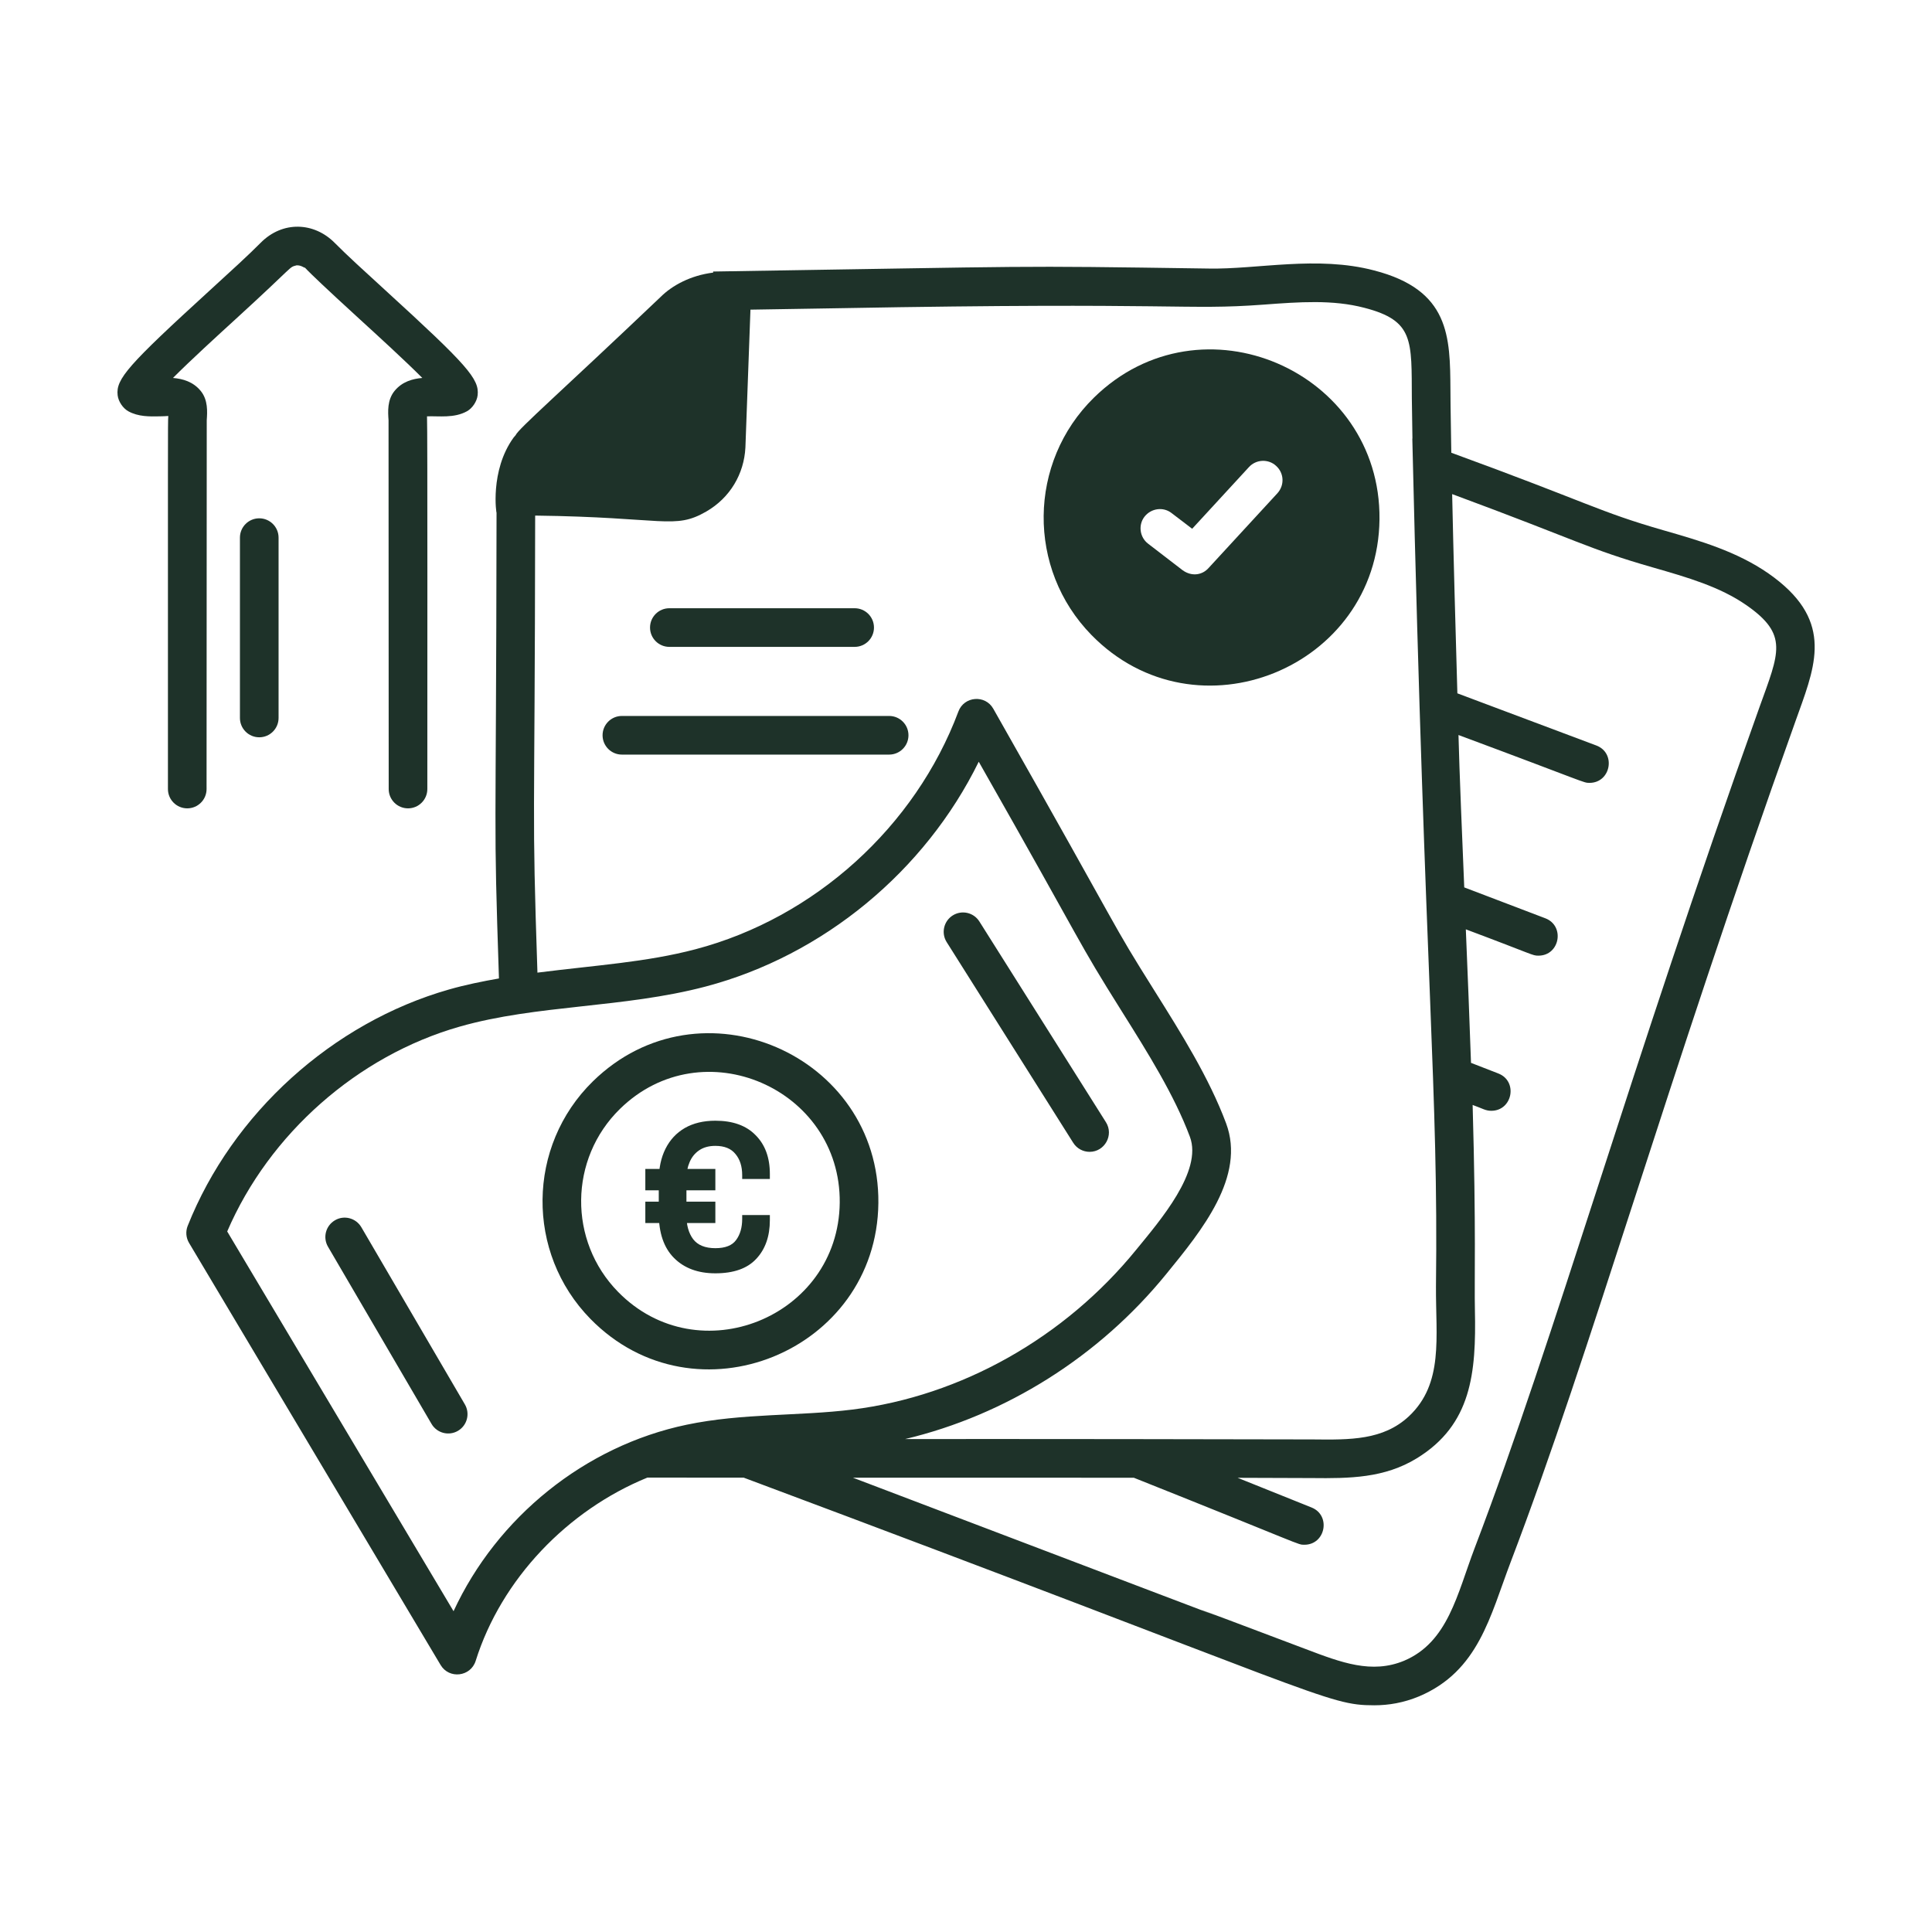 <svg width="90" height="90" viewBox="0 0 90 90" fill="none" xmlns="http://www.w3.org/2000/svg">
<g clip-path="url(#clip0_1222_18909)">
<path d="M40.918 56.045C40.987 49.132 32.612 45.486 27.619 50.373C24.537 53.392 24.486 58.356 27.503 61.438C32.383 66.419 40.844 62.964 40.918 56.045ZM28.878 51.659C32.725 47.893 39.172 50.709 39.118 56.027C39.059 61.367 32.532 64.004 28.79 60.178C26.465 57.805 26.505 53.984 28.878 51.659Z" fill="#1E3229"/>
<path d="M64.262 24.192C64.332 17.278 55.957 13.632 50.964 18.519C47.881 21.537 47.829 26.501 50.847 29.583C55.727 34.566 64.189 31.11 64.262 24.192ZM59.508 22.976L56.304 26.456C56.02 26.781 55.531 26.878 55.092 26.564L53.484 25.328C53.088 25.028 53.016 24.452 53.316 24.068C53.628 23.672 54.192 23.6 54.576 23.9L55.536 24.632L58.176 21.764C58.512 21.392 59.088 21.368 59.448 21.704C59.82 22.04 59.844 22.604 59.508 22.976Z" fill="#1E3229"/>
<path d="M49.995 53.236C50.166 53.508 50.459 53.657 50.758 53.657C51.46 53.657 51.897 52.877 51.519 52.277L45.623 42.926C45.358 42.506 44.805 42.379 44.381 42.645C43.961 42.91 43.835 43.466 44.099 43.886L49.995 53.236Z" fill="#1E3229"/>
<path d="M16.833 57.169C16.581 56.739 16.028 56.593 15.603 56.846C15.173 57.097 15.029 57.648 15.279 58.077L20.102 66.331C20.355 66.764 20.909 66.903 21.333 66.654C21.762 66.403 21.906 65.852 21.656 65.423L16.833 57.169Z" fill="#1E3229"/>
<path d="M15.59 11.312C14.637 10.35 13.17 10.271 12.139 11.313C11.607 11.853 10.721 12.662 9.782 13.519C5.956 17.014 5.392 17.655 5.48 18.413C5.514 18.701 5.724 19.017 5.977 19.158C6.44 19.415 6.967 19.405 7.436 19.395C7.557 19.392 7.728 19.389 7.84 19.378C7.813 19.7 7.828 20.551 7.823 36.756C7.823 37.253 8.226 37.656 8.723 37.656C9.22 37.656 9.623 37.253 9.623 36.756C9.624 34.772 9.619 43.499 9.631 19.577C9.658 19.179 9.695 18.633 9.35 18.211C8.998 17.781 8.518 17.645 8.058 17.606C8.884 16.777 10.132 15.637 10.996 14.848C13.803 12.285 13.431 12.467 13.814 12.361C13.914 12.353 14.022 12.381 14.133 12.443C14.434 12.61 13.453 11.85 16.735 14.85C17.598 15.638 18.845 16.777 19.673 17.606C19.213 17.645 18.732 17.781 18.381 18.209C18.034 18.633 18.072 19.178 18.1 19.577L18.107 36.756C18.107 37.253 18.51 37.656 19.007 37.656C19.504 37.656 19.907 37.253 19.907 36.756C19.904 33.022 19.921 19.907 19.892 19.395C20.442 19.373 21.153 19.492 21.755 19.157C22.007 19.016 22.217 18.7 22.25 18.413C22.337 17.655 21.775 17.015 17.949 13.52C17.01 12.663 16.123 11.853 15.59 11.312Z" fill="#1E3229"/>
<path d="M12.077 24.145C11.58 24.145 11.177 24.548 11.177 25.045L11.177 33.446C11.177 33.943 11.58 34.346 12.077 34.346C12.573 34.346 12.977 33.943 12.977 33.446L12.977 25.045C12.977 24.548 12.573 24.145 12.077 24.145Z" fill="#1E3229"/>
<path d="M82.387 26.717C80.899 25.682 79.168 25.185 77.495 24.704C74.457 23.83 74.064 23.448 67.607 21.09C67.568 19.004 67.568 18.297 67.567 18.175C67.551 15.671 67.538 13.509 64.011 12.598C61.357 11.899 58.558 12.554 56.306 12.51C46.633 12.37 49.016 12.404 33.222 12.649L33.221 12.699C32.173 12.829 31.309 13.295 30.763 13.843C26.112 18.268 24.136 19.985 24.021 20.272L23.928 20.38C22.801 21.929 23.131 23.997 23.131 23.876C23.112 40.298 22.979 37.595 23.243 45.58C22.463 45.717 21.684 45.875 20.916 46.094C15.491 47.643 10.827 51.862 8.743 57.107C8.64 57.366 8.664 57.659 8.806 57.899L20.525 77.562C20.924 78.23 21.924 78.111 22.158 77.372C23.357 73.555 26.442 70.35 30.158 68.832L34.654 68.835L34.653 68.838C61.705 78.951 61.776 79.439 64.017 79.439C64.691 79.439 65.387 79.321 66.104 79.024C68.878 77.85 69.412 75.291 70.373 72.766C74.156 62.845 77.532 50.666 83.66 33.541L83.792 33.174C84.637 30.826 85.366 28.798 82.387 26.717ZM24.93 24.018C30.963 24.092 31.408 24.689 32.901 23.829C34.009 23.189 34.66 22.081 34.724 20.848L34.959 14.425L39.133 14.357C55.01 14.068 55.175 14.463 58.86 14.191C60.519 14.067 62.085 13.951 63.558 14.339C65.879 14.939 65.752 15.859 65.769 18.565C65.776 19.188 65.787 19.809 65.797 20.431L65.791 20.429C66.404 46.456 67.007 50.637 66.893 59.924C66.878 62.3 67.263 64.448 65.627 65.981C64.432 67.09 62.907 67.075 61.142 67.054C47.658 67.025 42.035 67.038 42.158 67.038C46.847 65.925 51.196 63.203 54.331 59.346C55.979 57.328 58.042 54.805 57.116 52.327C56.322 50.204 55.033 48.151 53.787 46.164C51.62 42.711 52.622 44.211 46.273 33.018C45.898 32.349 44.911 32.431 44.646 33.144C42.639 38.514 37.947 42.758 32.403 44.219C30.105 44.825 27.771 44.962 25.036 45.309C24.769 37.243 24.913 39.456 24.93 24.018ZM21.128 75.056L10.584 57.366C12.54 52.818 16.651 49.184 21.41 47.825C25.006 46.798 29.052 46.963 32.863 45.959C38.36 44.51 43.097 40.573 45.594 35.484C50.773 44.597 50.06 43.609 52.262 47.12C53.461 49.031 54.701 51.006 55.431 52.958C56.029 54.56 54.035 56.863 52.935 58.21C49.597 62.316 44.776 65.033 39.708 65.663C37.211 65.974 34.581 65.826 31.987 66.369C27.241 67.361 23.15 70.684 21.128 75.056ZM81.966 32.935C75.878 49.937 72.477 62.198 68.691 72.126C67.88 74.259 67.457 76.497 65.408 77.364C63.903 77.988 62.482 77.449 60.838 76.825C47.024 71.606 70.323 80.468 39.733 68.837C57.663 68.839 51.479 68.838 52.816 68.838C60.822 72.029 60.434 71.96 60.763 71.96C61.75 71.96 62.012 70.592 61.098 70.225L57.654 68.842L61.123 68.854C62.867 68.873 64.491 68.859 66.002 67.932C68.55 66.368 68.77 63.96 68.707 61.028C68.676 59.673 68.768 57.38 68.601 51.473C69.073 51.642 69.201 51.745 69.47 51.745C70.458 51.745 70.725 50.367 69.796 50.006L68.525 49.512C68.451 47.438 68.373 45.364 68.284 43.292C71.497 44.495 71.375 44.518 71.666 44.518C72.665 44.518 72.912 43.129 71.986 42.777L68.21 41.338C67.939 34.869 67.975 35.162 67.942 34.24C73.966 36.479 73.746 36.469 74.045 36.469C75.04 36.469 75.297 35.078 74.361 34.727L67.89 32.298C67.812 29.637 67.703 25.68 67.647 23.017C73.573 25.208 73.945 25.556 76.998 26.434C78.601 26.895 80.116 27.33 81.358 28.194C83.323 29.566 82.881 30.39 81.966 32.935Z" fill="#1E3229"/>
<path d="M33.324 59.316C32.517 59.316 31.876 59.079 31.4 58.603C30.925 58.128 30.688 57.435 30.688 56.523V55C30.688 54.427 30.792 53.932 31 53.516C31.208 53.099 31.508 52.777 31.898 52.549C32.296 52.321 32.771 52.207 33.324 52.207C34.138 52.207 34.763 52.432 35.199 52.881C35.642 53.324 35.863 53.926 35.863 54.688V54.922H34.574V54.746C34.574 54.336 34.47 54.007 34.262 53.76C34.06 53.506 33.747 53.379 33.324 53.379C33.025 53.379 32.774 53.447 32.572 53.584C32.37 53.721 32.221 53.906 32.123 54.141C32.025 54.368 31.977 54.622 31.977 54.902V56.621C31.977 57.077 32.081 57.445 32.289 57.725C32.504 58.005 32.849 58.145 33.324 58.145C33.786 58.145 34.109 58.018 34.291 57.764C34.48 57.51 34.574 57.181 34.574 56.777V56.602H35.863V56.836C35.863 57.591 35.652 58.193 35.228 58.643C34.812 59.092 34.177 59.316 33.324 59.316ZM30.062 56.973V55.977H33.324V56.973H30.062ZM30.062 55.449V54.453H33.324V55.449H30.062Z" fill="#1E3229"/>
<path d="M31.181 30.134H39.813C40.31 30.134 40.713 29.731 40.713 29.234C40.713 28.737 40.31 28.334 39.813 28.334H31.181C30.684 28.334 30.281 28.737 30.281 29.234C30.281 29.731 30.684 30.134 31.181 30.134Z" fill="#1E3229"/>
<path d="M28.97 35.152H41.42C41.917 35.152 42.32 34.748 42.32 34.252C42.32 33.755 41.917 33.352 41.42 33.352H28.97C28.473 33.352 28.07 33.755 28.07 34.252C28.07 34.748 28.473 35.152 28.97 35.152Z" fill="#1E3229"/>
</g>
<defs>
<clipPath id="clip0_1222_18909">
<rect width="90" height="90" fill="white"/>
</clipPath>
</defs>
</svg>
